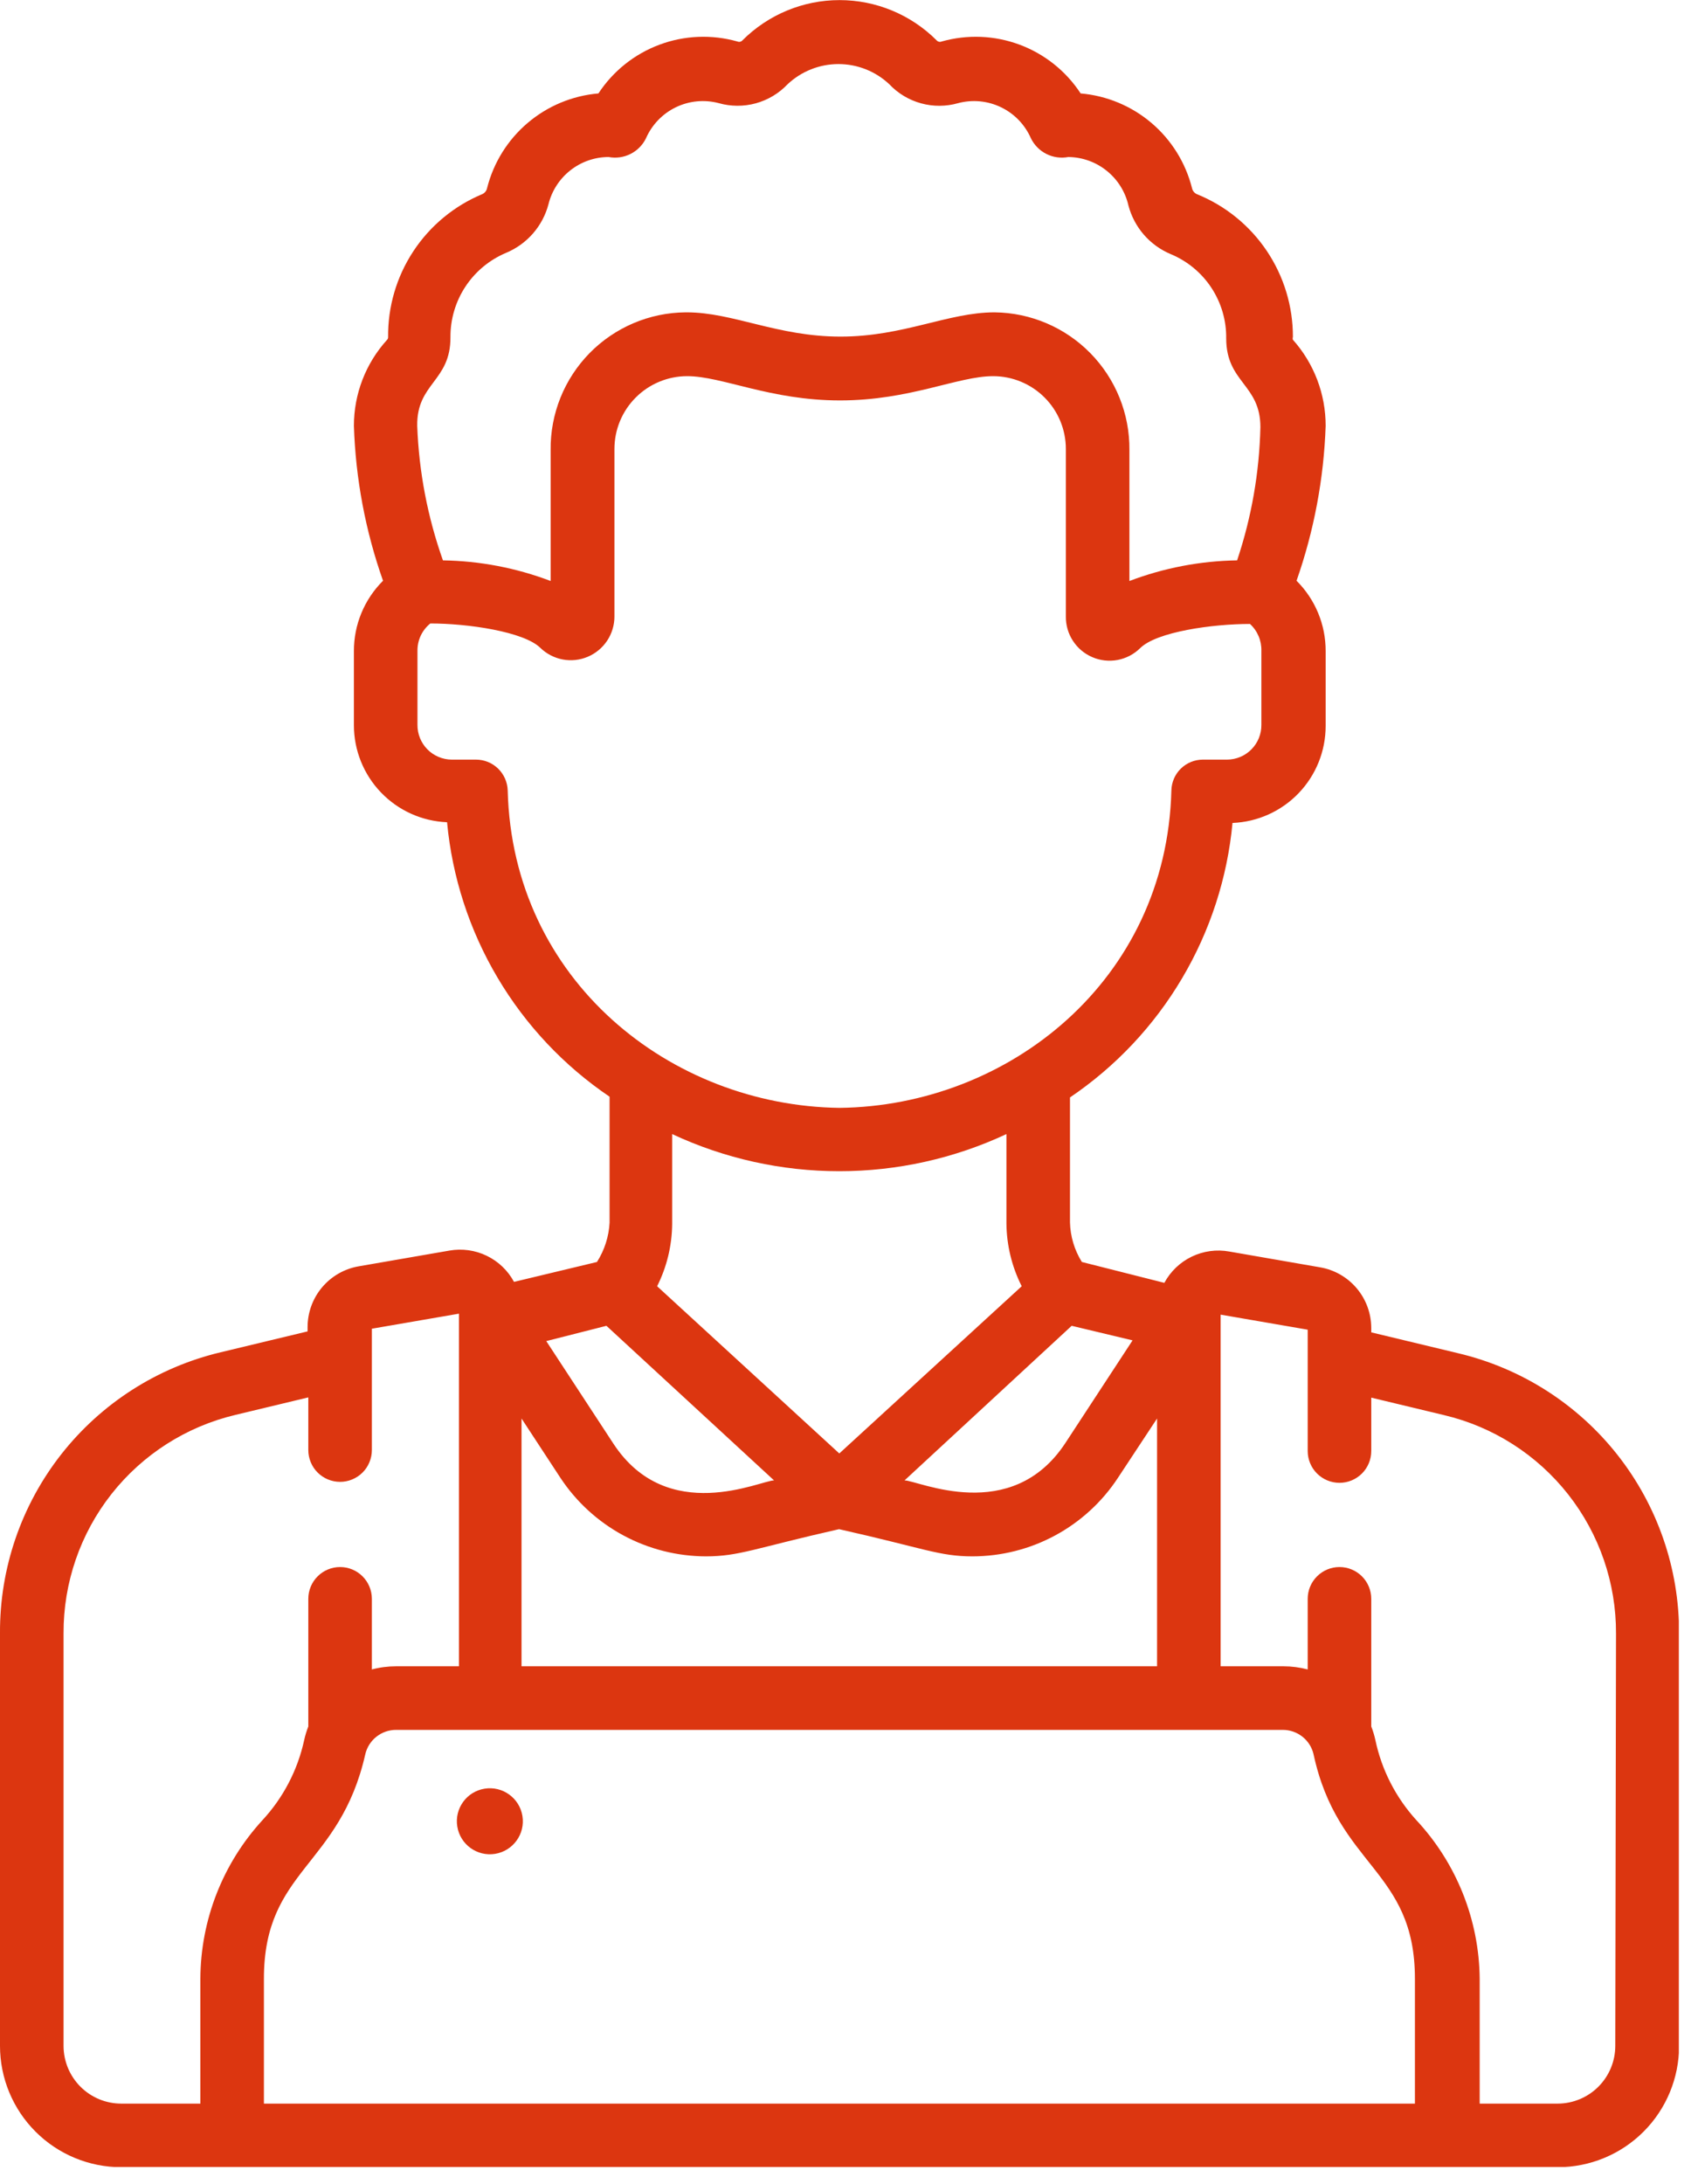 <svg xmlns="http://www.w3.org/2000/svg" width="70" height="90" viewBox="0 0 70 90" fill="none"><g clip-path="url(#clip0_41_1077)"><path d="M20.412 76.388C21.153 76.267 21.657 75.569 21.537 74.828C21.416 74.086 20.718 73.583 19.976 73.703C19.235 73.823 18.731 74.522 18.852 75.263C18.972 76.005 19.671 76.508 20.412 76.388Z" fill="#DC3610"></path><path d="M60.11 55.76L56.53 54.9V54.72C56.529 54.121 56.317 53.542 55.931 53.085C55.545 52.628 55.01 52.321 54.42 52.22L50.68 51.57C50.154 51.474 49.612 51.548 49.131 51.779C48.649 52.011 48.254 52.389 48 52.86L44.6 52C44.294 51.51 44.125 50.947 44.11 50.37V45.22C45.993 43.947 47.57 42.272 48.728 40.316C49.887 38.361 50.598 36.173 50.81 33.91C51.843 33.869 52.82 33.429 53.536 32.683C54.252 31.938 54.651 30.944 54.65 29.91V26.83C54.652 26.291 54.547 25.757 54.341 25.26C54.135 24.762 53.832 24.31 53.45 23.93C54.17 21.876 54.575 19.725 54.65 17.55C54.653 16.241 54.172 14.976 53.3 14C53.287 13.964 53.287 13.925 53.3 13.89C53.304 12.625 52.929 11.388 52.223 10.338C51.517 9.288 50.513 8.474 49.34 8C49.289 7.977 49.245 7.943 49.21 7.899C49.175 7.856 49.151 7.805 49.14 7.75C48.876 6.703 48.291 5.765 47.469 5.066C46.646 4.367 45.626 3.942 44.55 3.85C43.947 2.93 43.066 2.227 42.036 1.842C41.005 1.457 39.879 1.411 38.82 1.71C38.785 1.725 38.745 1.729 38.707 1.72C38.669 1.711 38.635 1.69 38.61 1.66C37.549 0.6 36.11 0.004 34.61 0.004C33.11 0.004 31.672 0.6 30.61 1.66C30.585 1.69 30.551 1.711 30.514 1.72C30.476 1.729 30.436 1.725 30.4 1.71C29.342 1.411 28.215 1.457 27.185 1.842C26.154 2.227 25.273 2.93 24.67 3.85C23.595 3.942 22.574 4.367 21.752 5.066C20.929 5.765 20.345 6.703 20.08 7.75C20.069 7.805 20.045 7.856 20.011 7.899C19.976 7.943 19.931 7.977 19.88 8C18.719 8.484 17.729 9.305 17.038 10.356C16.346 11.408 15.985 12.642 16 13.9C15.999 13.942 15.981 13.981 15.95 14.01C15.072 14.98 14.588 16.242 14.59 17.55C14.66 19.726 15.065 21.878 15.79 23.93C15.408 24.31 15.105 24.762 14.899 25.26C14.693 25.757 14.588 26.291 14.59 26.83V29.88C14.589 30.914 14.989 31.908 15.705 32.653C16.421 33.399 17.397 33.839 18.43 33.88C18.642 36.143 19.353 38.331 20.512 40.286C21.67 42.242 23.247 43.916 25.13 45.19V50.38C25.099 50.956 24.92 51.514 24.61 52L21.19 52.82C20.938 52.353 20.546 51.977 20.068 51.746C19.591 51.514 19.053 51.439 18.53 51.53L14.78 52.18C14.192 52.283 13.659 52.591 13.275 53.048C12.891 53.505 12.681 54.083 12.68 54.68V54.86L9.1 55.72C6.498 56.337 4.181 57.818 2.528 59.921C0.876 62.024 -0.015 64.625 0 67.3V84.3C0 85.626 0.527 86.898 1.465 87.835C2.402 88.773 3.674 89.3 5 89.3H64.22C65.546 89.3 66.818 88.773 67.756 87.835C68.693 86.898 69.22 85.626 69.22 84.3V67.3C69.226 64.631 68.329 62.038 66.676 59.943C65.022 57.848 62.708 56.374 60.11 55.76ZM44.18 54.63L46.69 55.23L43.92 59.46C41.69 62.85 37.85 61 37.29 61L44.18 54.63ZM42.12 53L34.6 59.89L27.09 53C27.489 52.205 27.701 51.329 27.71 50.44V46.73C29.867 47.738 32.219 48.26 34.6 48.26C36.981 48.26 39.333 47.738 41.49 46.73V50.41C41.498 51.31 41.714 52.197 42.12 53ZM18.57 13.89C18.566 13.15 18.781 12.425 19.189 11.807C19.596 11.19 20.178 10.707 20.86 10.42C21.286 10.243 21.665 9.971 21.969 9.624C22.272 9.277 22.492 8.865 22.61 8.42C22.746 7.865 23.065 7.371 23.514 7.018C23.964 6.664 24.518 6.471 25.09 6.47C25.396 6.528 25.712 6.484 25.99 6.345C26.268 6.206 26.493 5.979 26.63 5.7C26.875 5.14 27.312 4.686 27.862 4.42C28.412 4.154 29.039 4.094 29.63 4.25C30.13 4.392 30.659 4.394 31.159 4.257C31.66 4.119 32.113 3.847 32.47 3.47C33.038 2.937 33.787 2.64 34.565 2.64C35.344 2.64 36.093 2.937 36.66 3.47C37.016 3.848 37.47 4.121 37.971 4.258C38.472 4.396 39.001 4.393 39.5 4.25C40.091 4.094 40.718 4.154 41.268 4.42C41.819 4.686 42.255 5.14 42.5 5.7C42.637 5.979 42.862 6.206 43.14 6.345C43.418 6.484 43.735 6.528 44.04 6.47C44.618 6.476 45.178 6.676 45.627 7.039C46.078 7.402 46.392 7.906 46.52 8.47C46.638 8.914 46.856 9.326 47.157 9.673C47.459 10.019 47.836 10.292 48.26 10.47C48.945 10.754 49.529 11.236 49.937 11.854C50.345 12.473 50.559 13.199 50.55 13.94C50.55 15.77 51.96 15.83 51.96 17.6C51.917 19.468 51.594 21.318 51 23.09C49.482 23.113 47.98 23.401 46.56 23.94V18.54C46.574 17.051 45.995 15.618 44.953 14.555C43.911 13.492 42.489 12.886 41 12.87C39.09 12.87 37.25 13.87 34.65 13.87C32.05 13.87 30.22 12.87 28.31 12.87H28.26C27.523 12.877 26.794 13.028 26.115 13.317C25.436 13.606 24.821 14.025 24.304 14.552C23.788 15.079 23.38 15.702 23.105 16.386C22.83 17.07 22.692 17.802 22.7 18.54V23.94C21.281 23.401 19.778 23.113 18.26 23.09C17.628 21.308 17.27 19.44 17.2 17.55C17.17 15.78 18.58 15.72 18.57 13.89ZM20.93 32.57C20.92 32.23 20.777 31.907 20.533 31.669C20.288 31.432 19.961 31.3 19.62 31.3H18.62C18.434 31.299 18.249 31.261 18.078 31.188C17.906 31.116 17.75 31.01 17.619 30.877C17.488 30.744 17.385 30.587 17.314 30.414C17.244 30.241 17.209 30.056 17.21 29.87V26.82C17.207 26.604 17.253 26.389 17.344 26.194C17.436 25.998 17.572 25.826 17.74 25.69C19.3 25.69 21.59 26.03 22.27 26.69C22.524 26.938 22.845 27.106 23.193 27.173C23.542 27.239 23.902 27.201 24.229 27.063C24.556 26.925 24.835 26.694 25.031 26.398C25.227 26.102 25.331 25.755 25.33 25.4V18.5C25.33 17.704 25.646 16.941 26.209 16.379C26.771 15.816 27.535 15.5 28.33 15.5C29.77 15.5 31.75 16.5 34.63 16.5C37.51 16.5 39.49 15.5 40.94 15.5C41.736 15.5 42.499 15.816 43.062 16.379C43.624 16.941 43.94 17.704 43.94 18.5V25.4C43.935 25.756 44.036 26.107 44.231 26.405C44.425 26.704 44.704 26.939 45.032 27.079C45.359 27.22 45.722 27.259 46.072 27.194C46.422 27.128 46.746 26.96 47 26.71C47.68 26.03 50 25.71 51.53 25.71C51.684 25.85 51.805 26.022 51.886 26.214C51.967 26.405 52.006 26.612 52 26.82V29.87C52.002 30.056 51.966 30.241 51.896 30.414C51.826 30.587 51.722 30.744 51.591 30.877C51.46 31.01 51.305 31.116 51.133 31.188C50.961 31.261 50.777 31.299 50.59 31.3H49.59C49.251 31.3 48.924 31.433 48.681 31.67C48.438 31.907 48.298 32.23 48.29 32.57C48.09 40.41 41.57 45.57 34.61 45.65C27.65 45.56 21.13 40.41 20.93 32.57ZM25 54.63L31.91 61C31.36 61 27.52 62.88 25.29 59.49L22.52 55.26L25 54.63ZM21.5 58.45L23.1 60.89C23.755 61.883 24.646 62.699 25.693 63.264C26.74 63.829 27.91 64.127 29.1 64.13C30.47 64.13 31.1 63.8 34.59 63.01C38.11 63.8 38.72 64.13 40.09 64.13C41.281 64.129 42.452 63.833 43.499 63.268C44.547 62.702 45.437 61.885 46.09 60.89L47.7 58.45V68.66H21.5V58.45ZM8.26 81.53V86.68H5C4.688 86.68 4.378 86.618 4.089 86.499C3.801 86.379 3.538 86.204 3.317 85.983C3.096 85.762 2.921 85.499 2.801 85.211C2.682 84.922 2.62 84.612 2.62 84.3V67.3C2.612 65.219 3.308 63.197 4.595 61.563C5.883 59.929 7.686 58.779 9.71 58.3L12.71 57.58V59.75C12.71 59.922 12.744 60.092 12.81 60.251C12.876 60.41 12.972 60.555 13.094 60.676C13.216 60.798 13.36 60.894 13.519 60.96C13.678 61.026 13.848 61.06 14.02 61.06C14.192 61.06 14.363 61.026 14.521 60.96C14.681 60.894 14.825 60.798 14.947 60.676C15.068 60.555 15.165 60.41 15.23 60.251C15.296 60.092 15.33 59.922 15.33 59.75V54.75L18.92 54.13V68.66H16.33C15.993 68.66 15.656 68.703 15.33 68.79V65.88C15.33 65.532 15.192 65.199 14.947 64.954C14.701 64.708 14.368 64.57 14.02 64.57C13.673 64.57 13.34 64.708 13.094 64.954C12.848 65.199 12.71 65.532 12.71 65.88V71.14C12.639 71.322 12.582 71.509 12.54 71.7C12.272 72.934 11.678 74.074 10.82 75C9.184 76.782 8.271 79.111 8.26 81.53ZM58.33 86.68H10.88V81.53C10.88 77.03 14.01 76.93 15.06 72.28C15.128 71.994 15.29 71.74 15.521 71.559C15.752 71.377 16.037 71.279 16.33 71.28H52.88C53.174 71.279 53.459 71.377 53.69 71.559C53.92 71.74 54.083 71.994 54.15 72.28C55.15 76.93 58.33 77.03 58.33 81.53V86.68ZM66.59 84.3C66.59 84.929 66.341 85.533 65.897 85.979C65.453 86.425 64.85 86.677 64.22 86.68H61V81.53C60.976 79.104 60.045 76.775 58.39 75C57.543 74.07 56.959 72.931 56.7 71.7C56.659 71.509 56.602 71.322 56.53 71.14V65.88C56.53 65.532 56.392 65.199 56.147 64.954C55.901 64.708 55.568 64.57 55.22 64.57C54.873 64.57 54.54 64.708 54.294 64.954C54.048 65.199 53.91 65.532 53.91 65.88V68.79C53.584 68.704 53.248 68.66 52.91 68.66H50.32V54.17L53.91 54.79V59.79C53.91 60.137 54.048 60.471 54.294 60.716C54.54 60.962 54.873 61.1 55.22 61.1C55.568 61.1 55.901 60.962 56.147 60.716C56.392 60.471 56.53 60.137 56.53 59.79V57.59L59.53 58.31C61.555 58.789 63.358 59.939 64.645 61.573C65.932 63.208 66.629 65.23 66.62 67.31L66.59 84.3Z" fill="#DC3610"></path></g><defs><clipPath id="clip0_41_1077"><rect width="69.21" height="89.29" fill="white"></rect></clipPath></defs></svg>